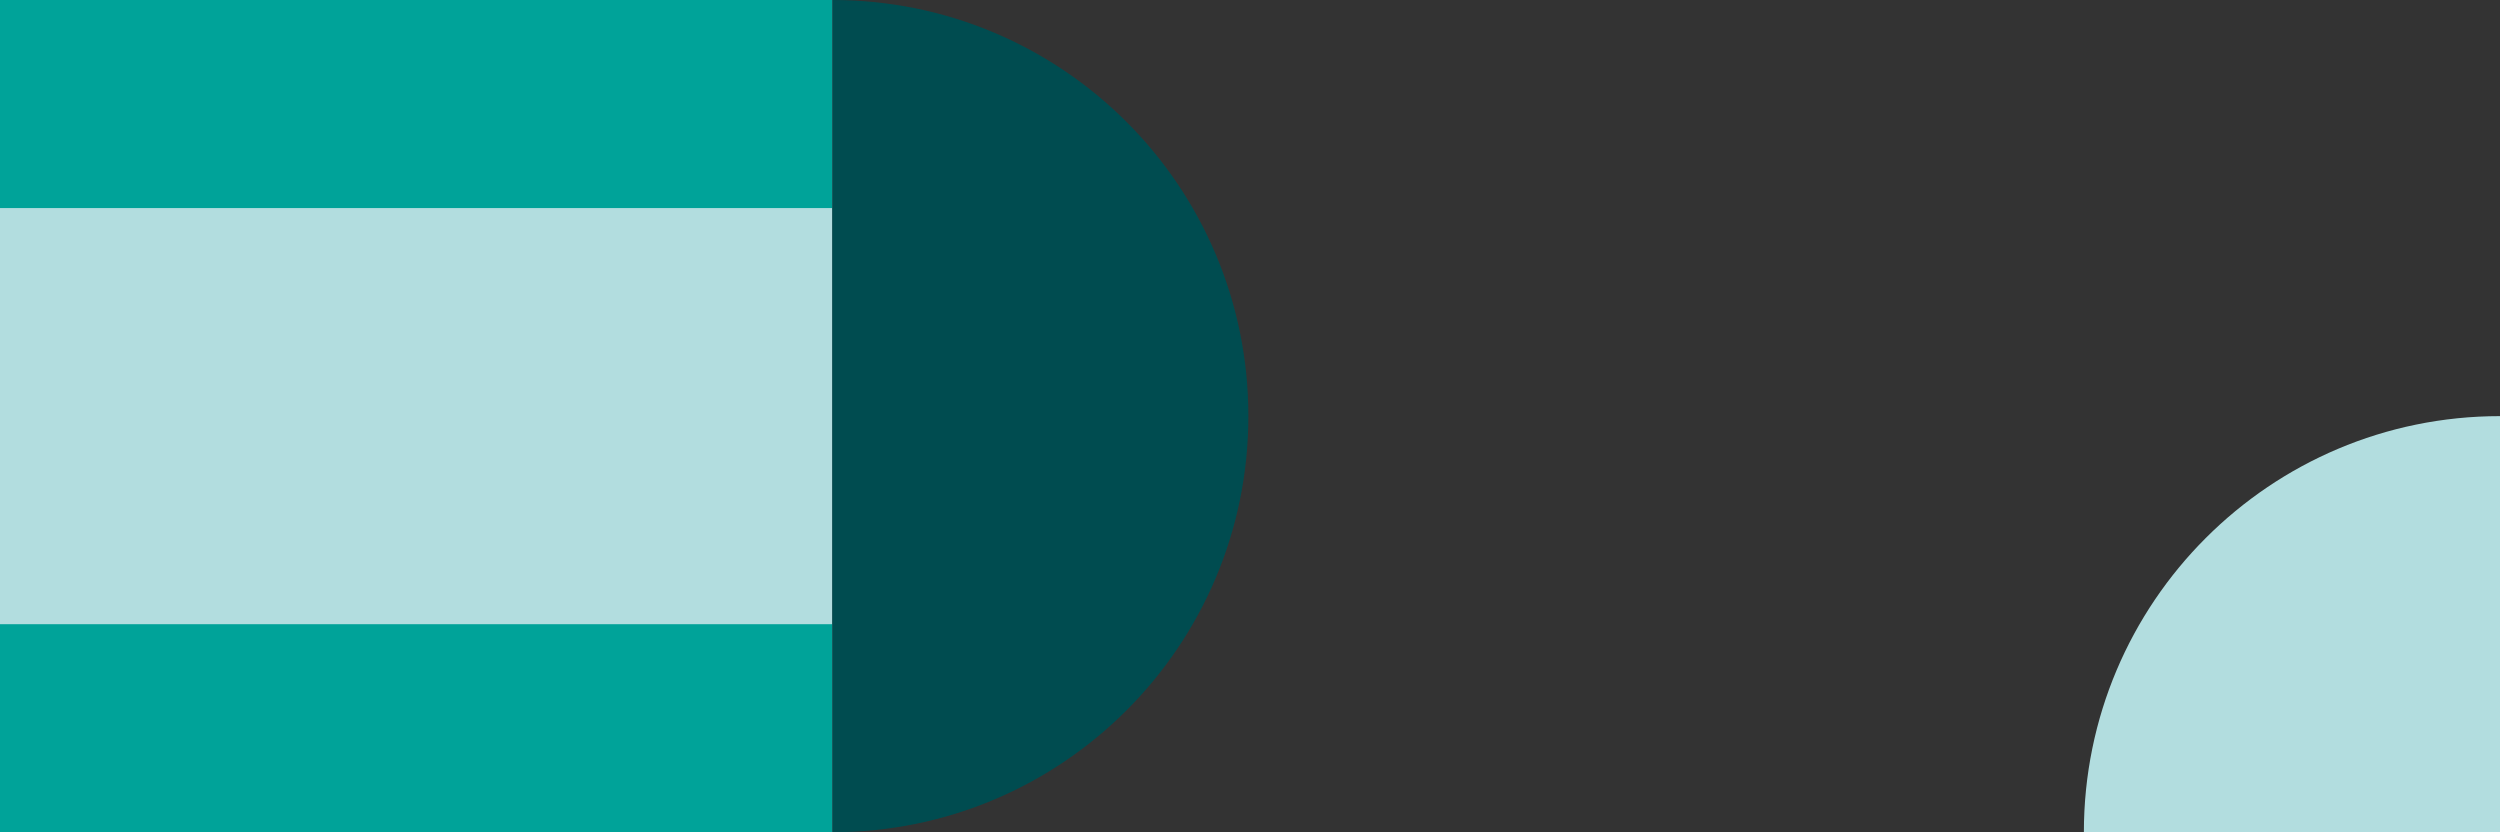 <?xml version="1.0" encoding="UTF-8"?>
<svg xmlns="http://www.w3.org/2000/svg" width="769" height="256" viewBox="0 0 769 256" fill="none">
  <rect x="0" y="0" width="769" height="256" fill="#333333" stroke="none"/>
  <g clip-path="url(#clip0_38_260)">
    <path d="M641 256L769 256L769 128C698.31 128 641 185.31 641 256Z" fill="#B2DDDF"></path>
    <g clip-path="url(#clip1_38_260)">
      <rect width="256" height="256" fill="#E0F1F2"></rect>
      <rect width="256" height="256" fill="#B2DDDF"></rect>
      <rect width="256" height="64" fill="#00A399"></rect>
      <rect y="192" width="256" height="64" fill="#00A399"></rect>
    </g>
    <path d="M384 128C384 57.305 326.695 -1.52495e-05 256 -1.21593e-05L256 256C326.695 256 384 198.695 384 128Z" fill="#004C50"></path>
  </g>
  <defs>
    <clipPath id="clip0_38_260">
      <rect width="769" height="256" fill="white"></rect>
    </clipPath>
    <clipPath id="clip1_38_260">
      <rect width="256" height="256" fill="white"></rect>
    </clipPath>
  </defs>
</svg>

